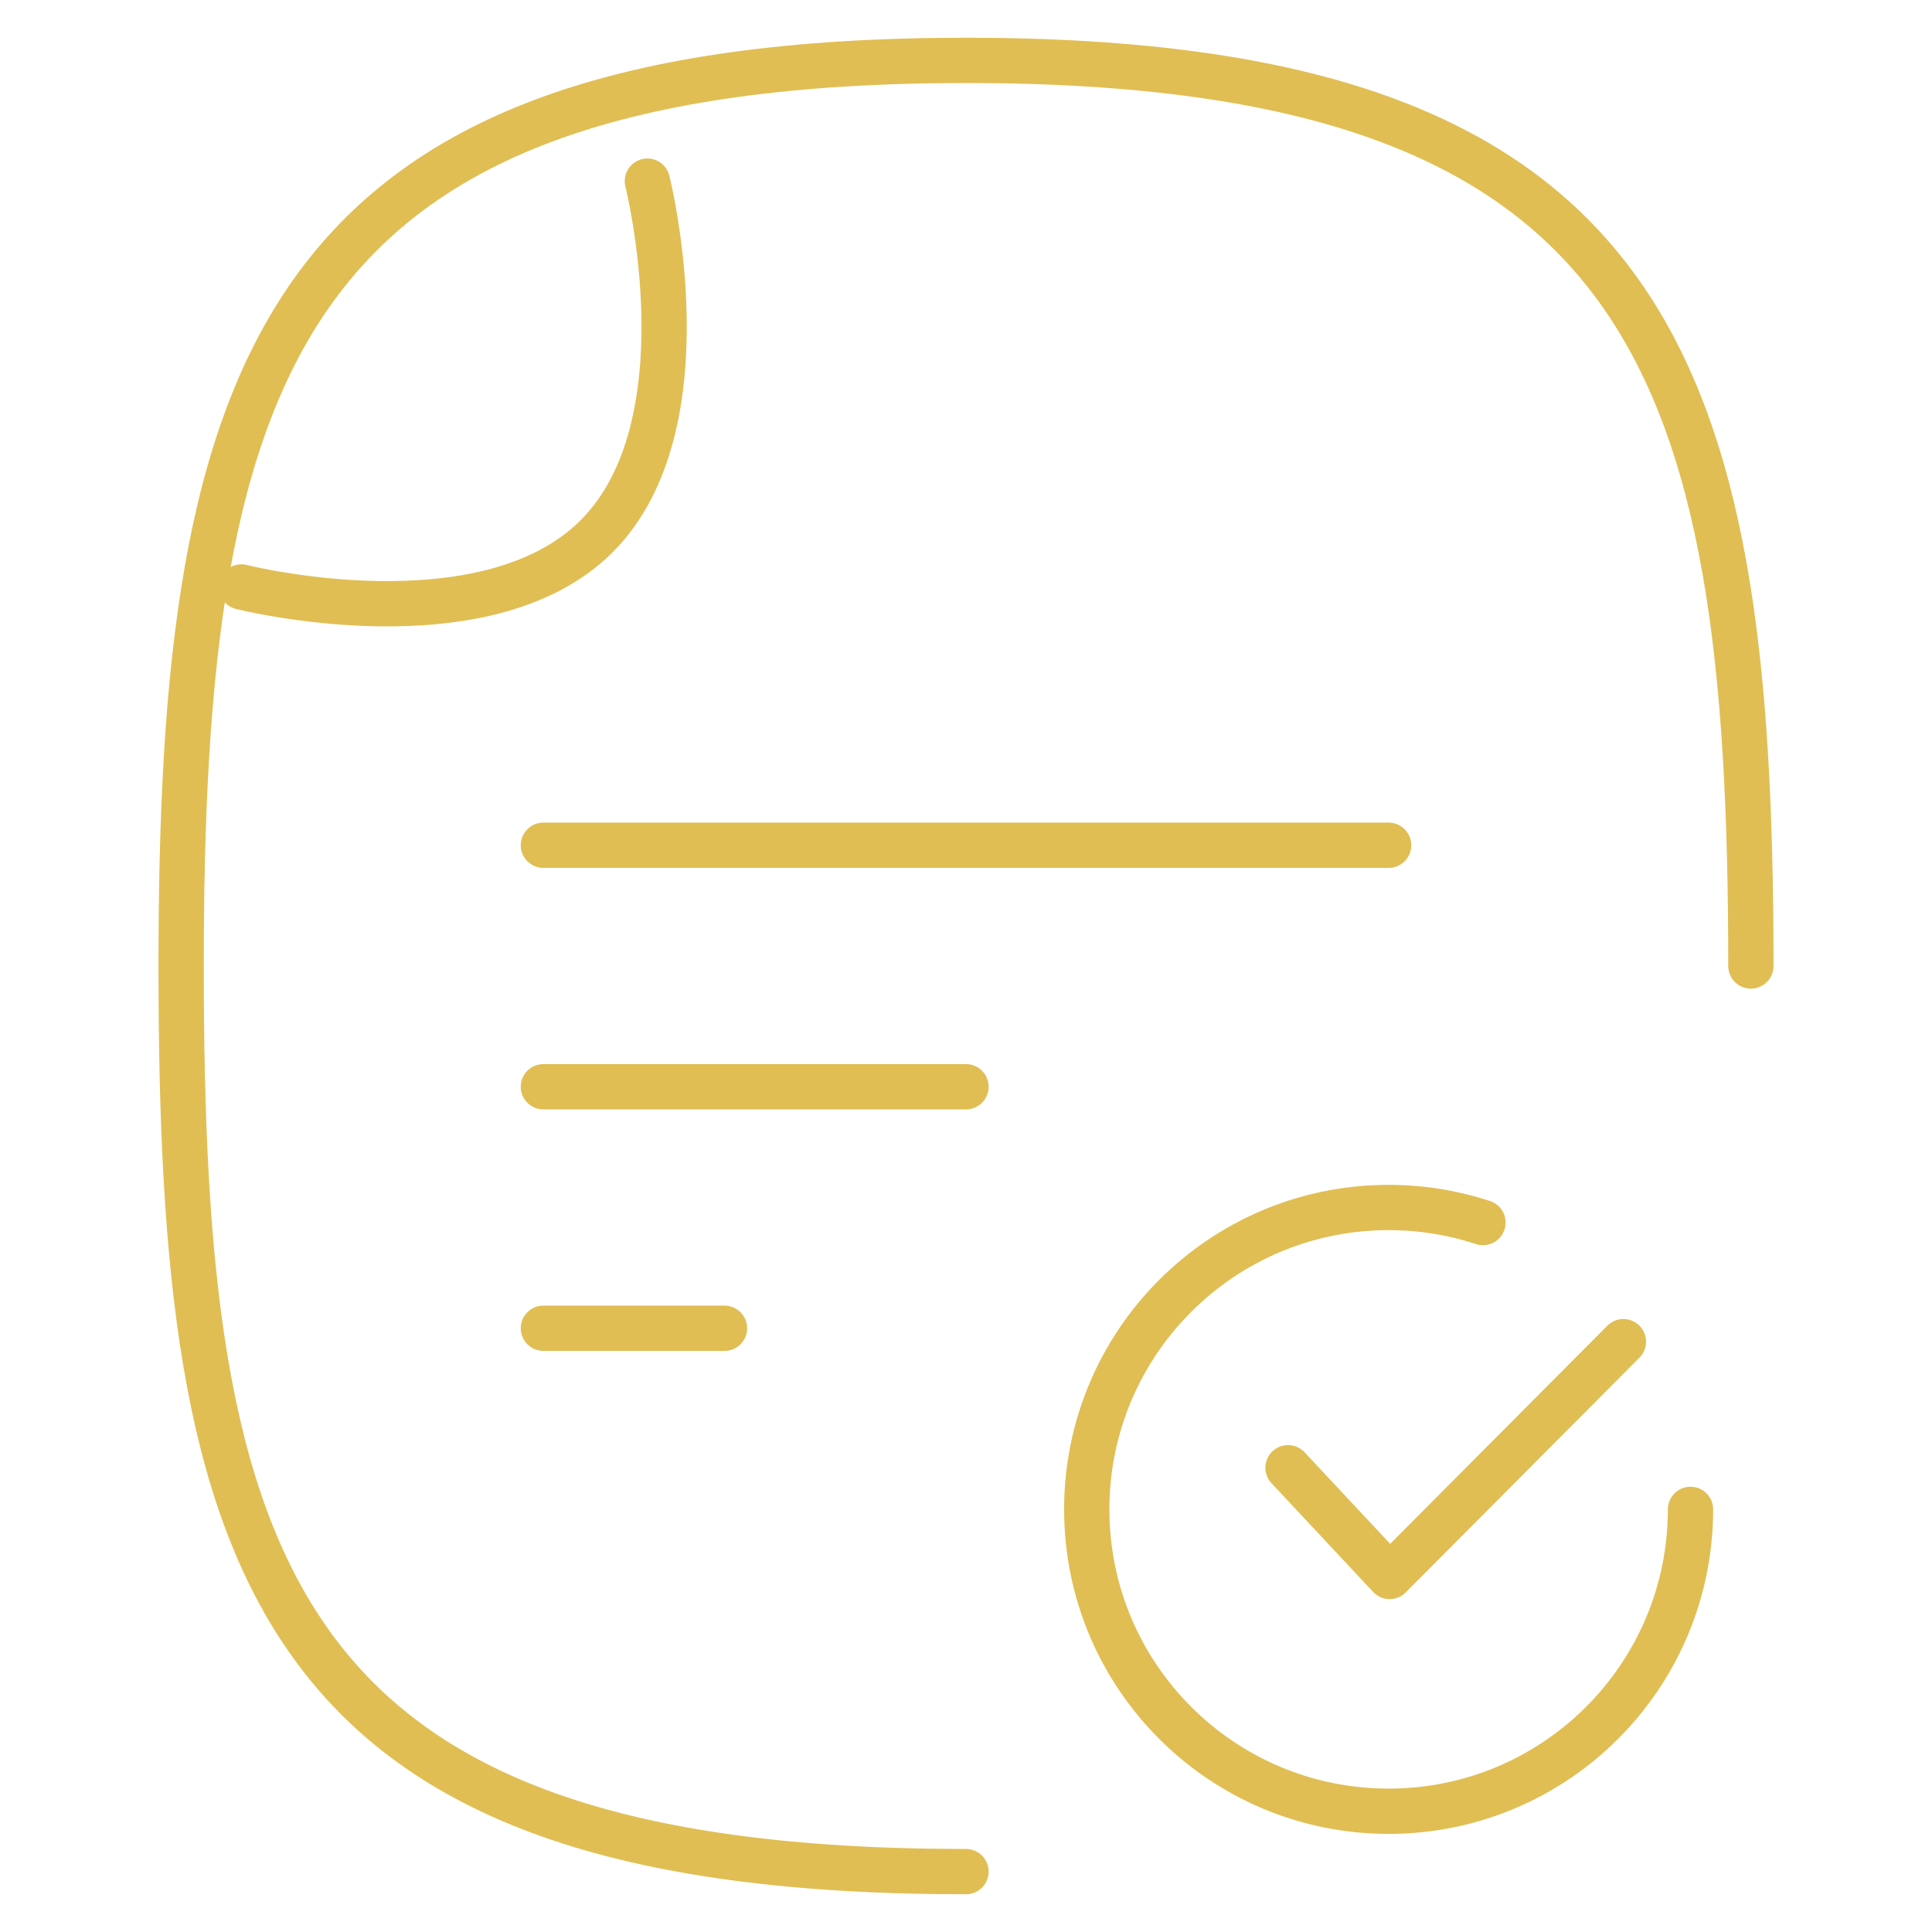 <svg width="64" height="64" viewBox="0 0 64 64" fill="none" xmlns="http://www.w3.org/2000/svg">
<path d="M58 32C58 12 54.75 2 32 2C9.25 2 6 12 6 32C6 52 8.889 62 32 62" stroke="#E0BE53" stroke-width="1.5" stroke-linecap="round" stroke-linejoin="round"/>
<path d="M21.445 6C21.445 6 23.477 14.052 19.764 17.764C16.052 21.477 8 19.445 8 19.445" stroke="#E0BE53" stroke-width="1.5" stroke-linecap="round" stroke-linejoin="round"/>
<path d="M18 28H46" stroke="#E0BE53" stroke-width="1.5" stroke-linecap="round" stroke-linejoin="round"/>
<path d="M18 36H32" stroke="#E0BE53" stroke-width="1.5" stroke-linecap="round" stroke-linejoin="round"/>
<path d="M18 44H24" stroke="#E0BE53" stroke-width="1.5" stroke-linecap="round" stroke-linejoin="round"/>
<path d="M42.667 48.62L46.034 52.222L53.778 44.444" stroke="#E0BE53" stroke-width="1.5" stroke-linecap="round" stroke-linejoin="round"/>
<path d="M56 50C56 55.523 51.523 60 46 60C40.477 60 36 55.523 36 50C36 44.477 40.477 40 46 40C47.091 40 48.142 40.175 49.125 40.498" stroke="#E0BE53" stroke-width="1.5" stroke-linecap="round" stroke-linejoin="round"/>
</svg>
